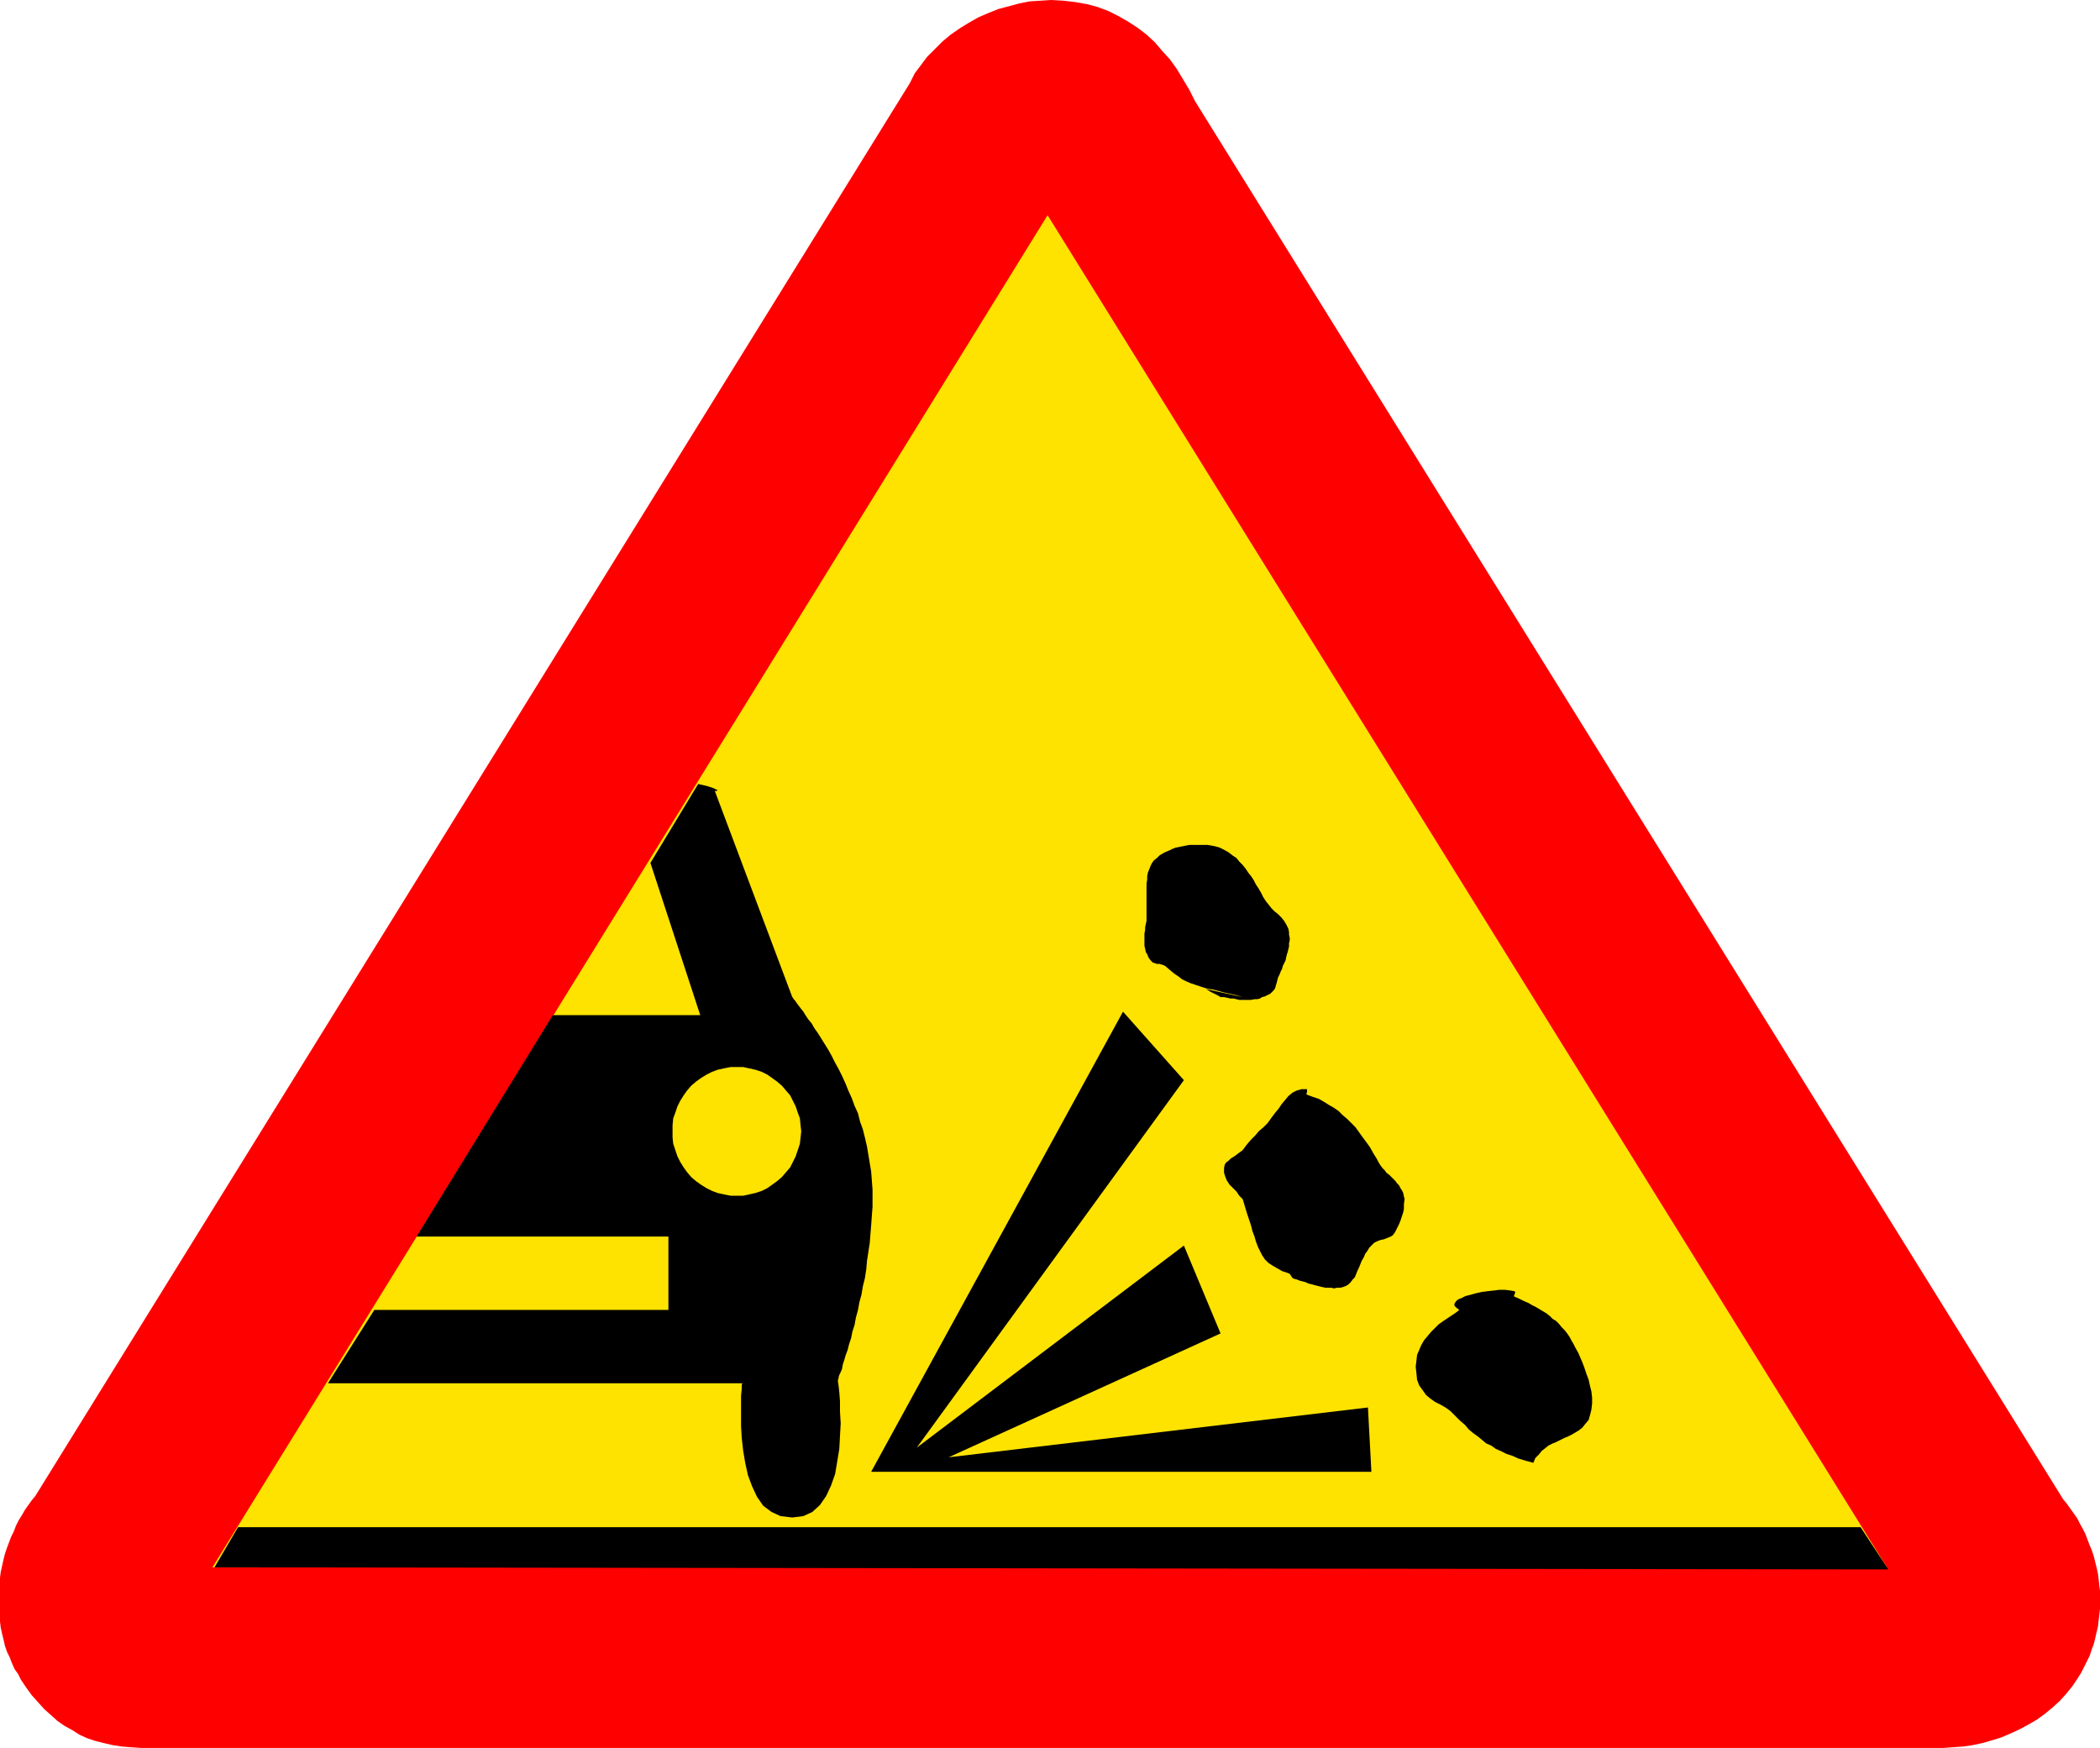 <svg xmlns="http://www.w3.org/2000/svg" fill-rule="evenodd" height="408.238" preserveAspectRatio="none" stroke-linecap="round" viewBox="0 0 3035 2526" width="490.455"><style>.pen1{stroke:none}.brush2{fill:#ffe300}.brush3{fill:#000}</style><path class="pen1" style="fill:red" d="m1727 146-8-16-9-15-9-15-10-14-11-12-11-13-12-11-13-10-14-9-14-8-14-7-16-6-15-4-17-3-17-2-18-1-15 1-16 1-15 3-15 4-15 4-15 6-14 6-14 8-13 8-13 9-12 10-11 11-11 11-9 12-9 12-7 14L51 2162l-5 6-5 7-5 7-4 7-5 8-4 8-3 8-4 8-3 8-3 8-3 9-2 8-2 9-2 9-1 8-1 9v9l-1 9v18l1 9 1 9 1 9 2 9 2 8 2 9 3 9 4 8 3 8 4 9 5 7 4 8 8 12 8 11 9 10 9 10 9 8 10 9 10 7 11 6 11 7 11 5 12 4 12 3 13 3 13 2 13 1 14 1h2606l14-1 14-1 14-2 14-3 14-4 13-4 14-6 13-6 13-7 12-7 11-8 11-9 11-10 9-10 9-11 8-12 5-8 4-8 4-8 4-8 3-9 3-8 2-8 2-9 2-8 1-9 1-8 1-9v-26l-1-8-1-9-1-8-2-9-2-8-2-8-3-9-3-7-3-8-3-8-4-8-4-7-4-8-5-7-5-7-5-7-5-6L1727 146z"/><path class="pen1 brush2" d="M1514 311 307 2265h2420L1514 311z"/><path class="pen1 brush3" d="m2729 2268-2419-3 34-58h2345l40 61zm-1470-141 364-665 88 99-386 531 386-292 53 127-393 179 606-72 5 93h-723zm537-686-10-3-9-2-9-2-7-2-8-2-7-1-7-2-6-2-6-2-6-2-7-3-6-3-5-4-6-4-6-5-7-6-2-1-3-1-3-1h-4l-3-1-3-1-2-2-1-1-3-4-2-5-2-3-1-5-1-4v-18l1-5v-4l1-5 1-4v-54l1-6v-5l1-5 2-5 2-5 2-4 3-4 4-3 4-4 5-3 4-2 5-2 4-2 5-2 5-1 5-1 5-1 5-1h26l6 1 5 1 7 2 6 3 7 4 5 4 6 4 4 5 5 5 4 5 4 6 4 5 4 6 3 6 4 6 4 7 3 6 4 6 4 5 4 5 4 4 5 4 5 5 4 5 3 5 3 6 1 5v4l1 4v4l-1 4v5l-1 4-1 4-1 3-1 4-1 5-2 4-2 4-1 4-2 4-2 5-2 4-1 4-1 4-1 3-1 4-2 3-2 2-3 3-4 2-4 2-4 1-3 2-4 1h-4l-5 1h-17l-4-1-4-1h-5l-4-1-5-1h-5l-3-2-4-2-4-2-4-2-3-2-4-2-5-1 59 13z"/><path class="pen1 brush3" d="m2016 1781 3-6 3-6 2-5 2-6 2-6 1-5v-7l1-7-1-4-1-5-2-4-2-3-2-4-3-3-2-3-3-3-3-3-3-3-4-3-3-4-3-3-3-4-3-5-2-4-5-8-5-9-5-7-6-8-5-7-5-7-6-6-6-6-6-5-6-6-7-5-7-4-8-5-7-4-9-3-8-3-1-1 1-3v-4h-8l-7 2-6 3-6 5-5 6-5 6-4 6-5 6-6 8-5 7-6 6-7 6-5 6-6 6-6 7-6 8-4 3-4 3-4 3-5 3-3 3-4 3-2 3-1 5v7l2 6 2 5 4 6 5 5 5 5 4 6 5 5 3 10 3 10 3 9 3 9 2 8 3 8 2 7 3 8 3 6 3 6 4 6 5 5 6 4 7 4 7 4 9 3 2 1 2 3 2 3 2 1 4 1 5 2 4 1 4 1 4 2 5 1 3 1 4 1 4 1 4 1 5 1h8l4 1 4-1h5l4-1 5-2 3-2 3-3 3-4 3-3 2-5 2-5 2-4 2-5 2-5 3-5 2-5 3-4 3-5 3-3 4-4 4-2 5-2 5-1 5-2 5-2 3-2 3-4zm93 112-5 4-6 4-6 4-6 4-7 5-5 5-6 6-5 6-5 6-4 7-3 7-3 7-1 9-1 8 1 9 1 10 3 8 5 7 5 7 6 5 7 5 8 4 7 4 7 5 7 7 7 7 7 6 6 7 6 5 7 5 6 5 6 5 7 3 7 5 7 3 8 4 9 3 9 4 10 3 11 3 3-7 5-5 4-5 5-4 5-4 6-3 5-2 6-3 6-3 5-2 6-3 5-3 5-3 5-4 4-5 5-6 2-7 2-8 1-9v-8l-1-9-2-8-2-9-3-8-3-9-3-8-3-7-3-7-4-7-3-6-3-5-2-4-4-6-4-5-4-4-4-5-4-4-5-3-4-4-5-4-5-3-5-3-5-3-6-3-5-3-7-3-6-3-7-3-1-1 1-3 1-2-1-2-6-1-8-1h-8l-8 1-9 1-8 1-9 2-7 2-8 2-6 3-5 2-3 3-2 3v3l3 3 4 3zM940 1247l72 220H799l-197 320h364v106H541l-67 106h599l-1 2v6l-1 10v44l1 17 2 18 3 18 4 18 6 16 7 15 9 13 12 9 13 6 17 2 16-2 13-6 11-10 9-13 7-15 6-17 3-18 3-18 1-19 1-18-1-17v-15l-1-13-1-9-1-7v-2l1-2v-2l1-3 2-4 2-5 1-6 2-6 2-7 3-8 2-8 3-9 2-10 3-9 2-11 3-11 2-11 3-11 2-12 3-12 2-13 1-12 2-13 2-13 1-13 1-12 1-14 1-13v-25l-1-13-1-13-2-12-2-12-2-12-3-13-3-12-4-11-3-12-5-11-4-11-5-11-4-10-5-11-5-10-5-9-5-10-5-9-5-8-5-8-5-8-5-7-4-7-5-6-4-6-3-5-4-5-3-4-3-4-2-3-2-2-1-2-1-1-112-298h3l1-1-2-1-4-2-9-3-13-3-69 114z"/><path class="pen1 brush2" d="M972 1635v-9l1-10 3-8 3-9 4-8 5-8 5-7 6-7 7-6 7-5 8-5 8-4 8-3 9-2 10-2h18l9 2 9 2 9 3 8 4 7 5 7 5 7 6 6 7 6 7 4 8 4 8 3 9 3 8 1 10 1 9-1 9-1 9-3 9-3 9-4 8-4 8-6 7-6 7-7 6-7 5-7 5-8 4-9 3-9 2-9 2h-18l-10-2-9-2-8-3-8-4-8-5-7-5-7-6-6-7-5-7-5-8-4-8-3-9-3-9-1-9v-9z"/></svg>
